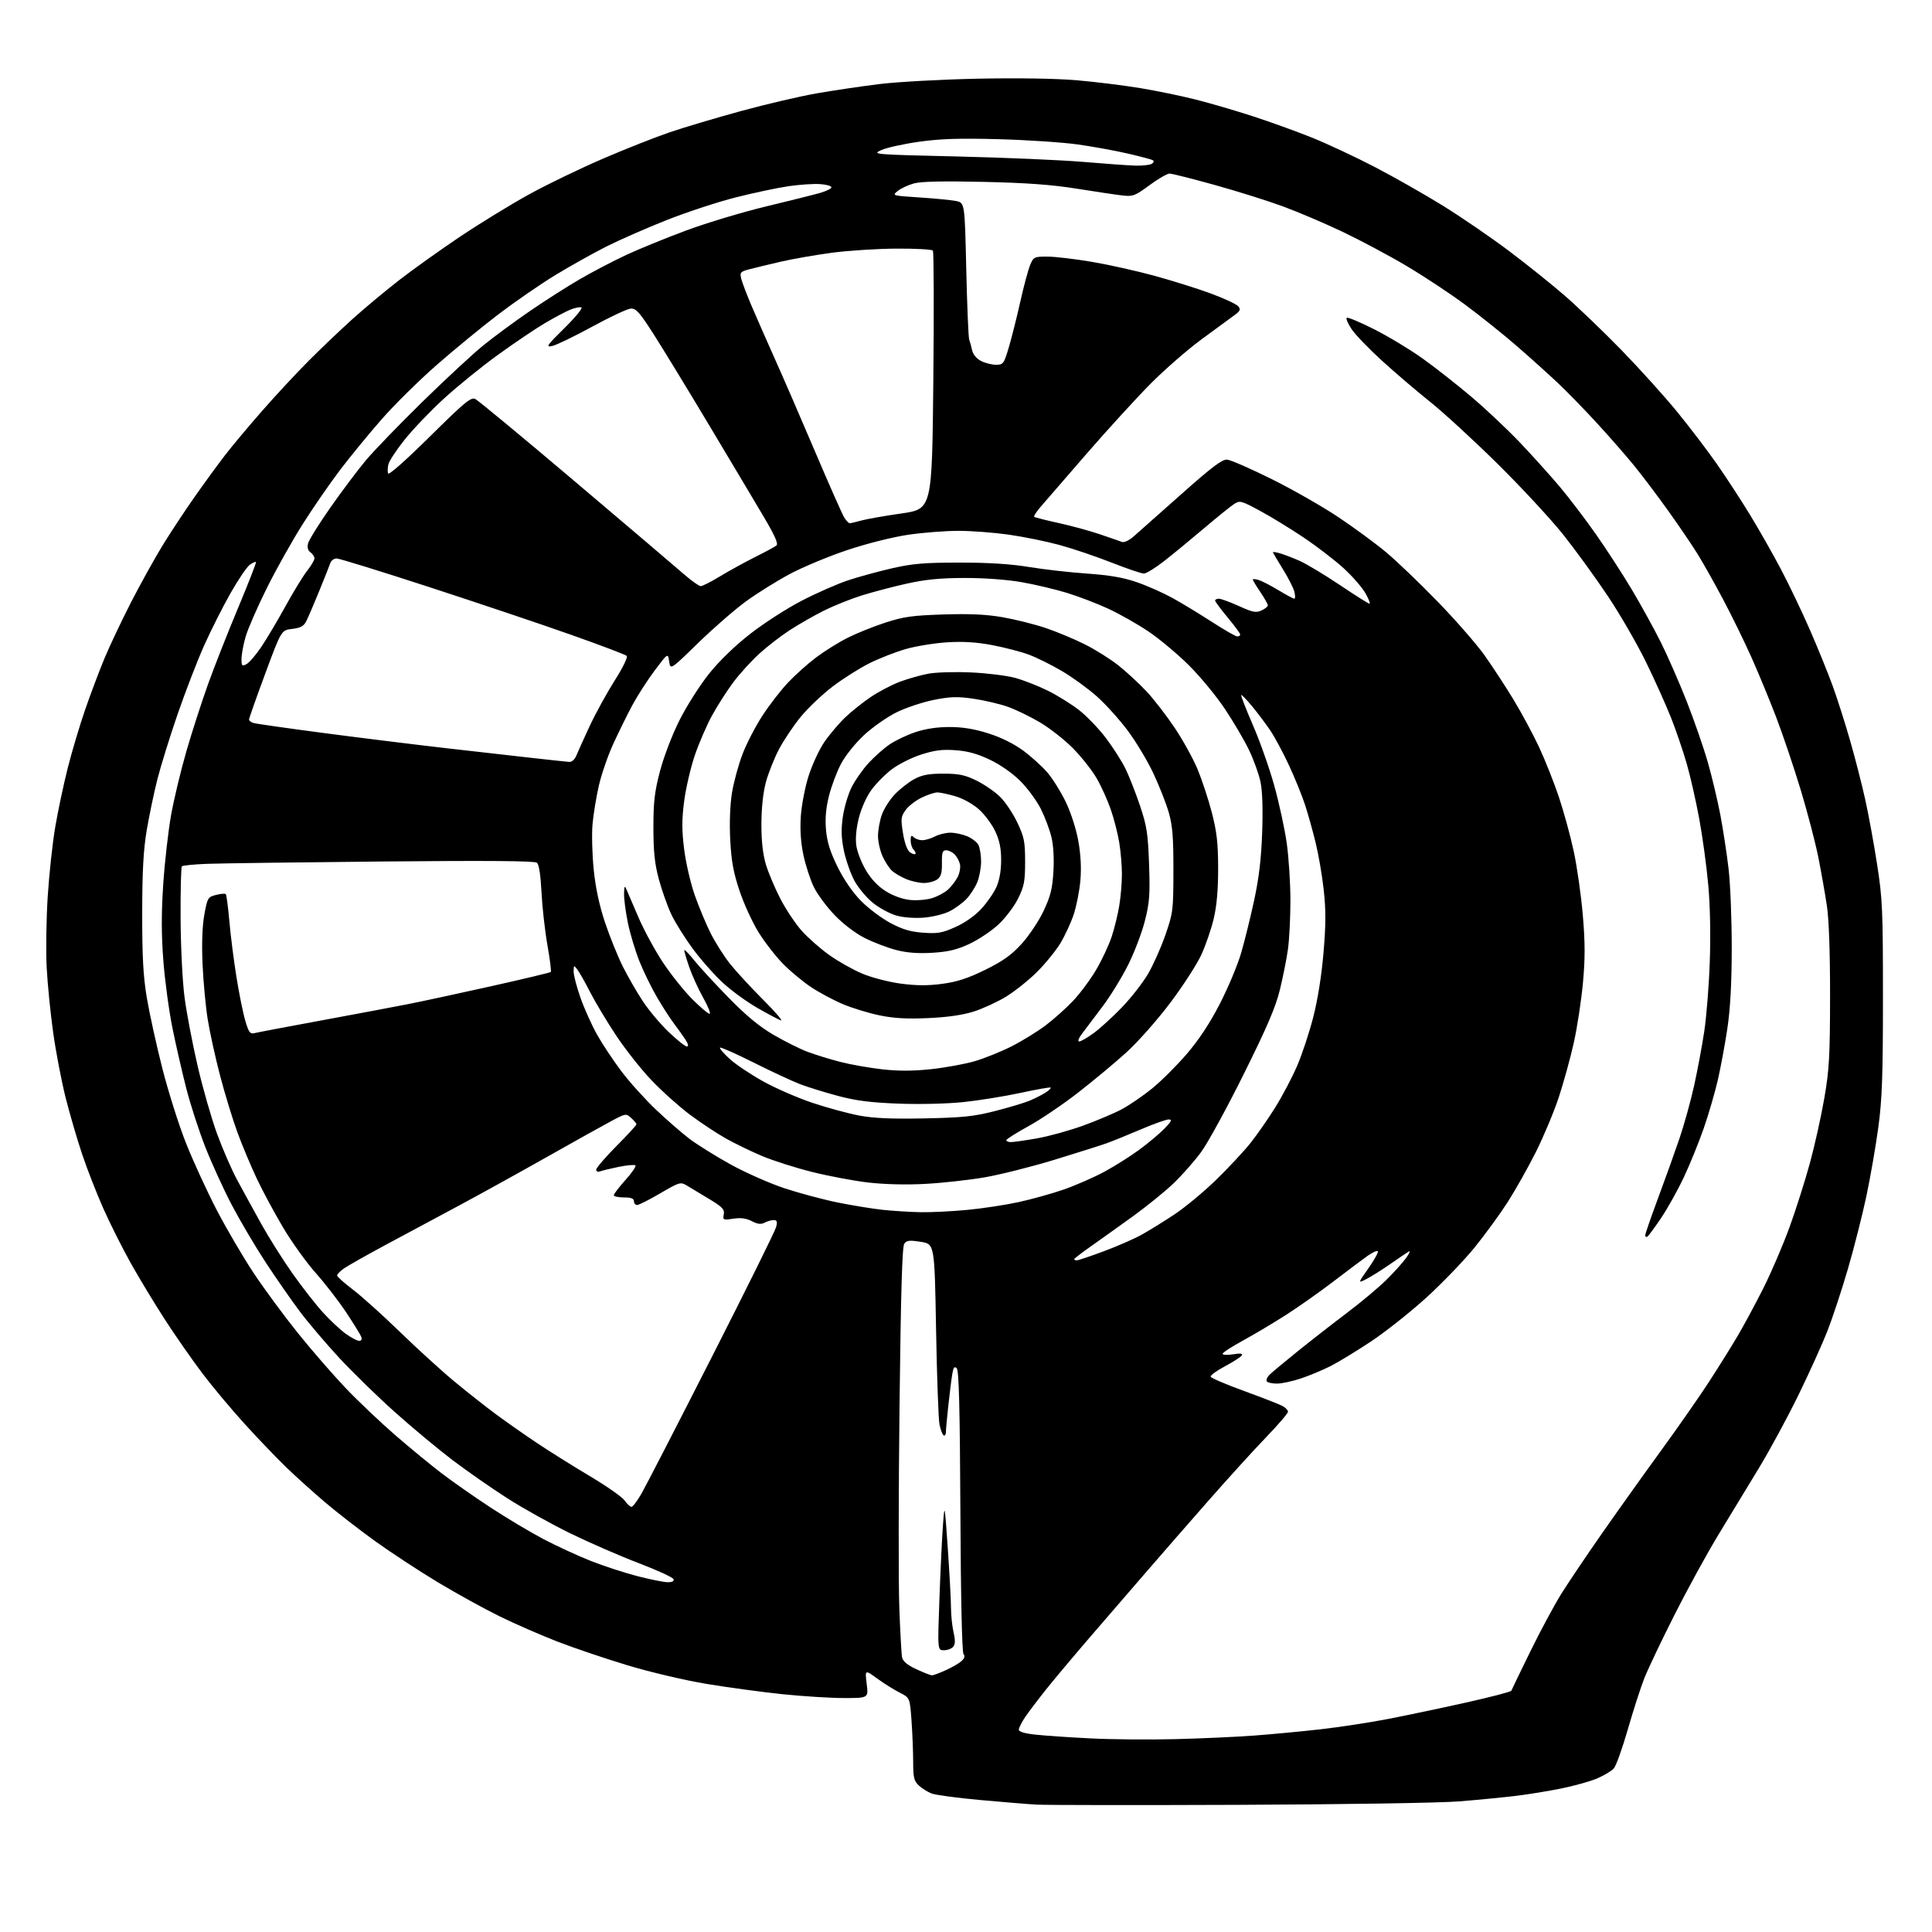 <?xml version="1.0" encoding="UTF-8" standalone="no"?>
<svg 
  version="1.1" 
  xmlns="http://www.w3.org/2000/svg" 
  xmlns:xlink="http://www.w3.org/1999/xlink" 
  xmlns:svg="http://www.w3.org/2000/svg"
  xmlns:rdf="http://www.w3.org/1999/02/22-rdf-syntax-ns#"
  xmlns:cc="http://creativecommons.org/ns#"
  xmlns:dc="http://purl.org/dc/elements/1.1/"
  viewBox="0 0 768 768"
  width="768"
  height="768"
>
<style>svg {background-color: white; }</style>"
<path stroke="none" fill="black" fill-rule="evenodd" d="M492.50,717.45C451.80,717.61 415.57,717.57 412.00,717.36C408.43,717.16 398.23,716.32 389.36,715.51C380.48,714.70 371.93,713.54 370.36,712.95C368.78,712.35 366.49,710.92 365.25,709.76C363.32,707.95 363.00,706.63 363.00,700.48C363.00,696.53 362.71,689.16 362.35,684.10C361.69,674.88 361.69,674.88 357.60,672.82C355.34,671.68 351.32,669.16 348.66,667.22C343.82,663.70 343.82,663.70 344.52,669.35C345.23,675.00 345.23,675.00 335.59,675.00C330.28,675.00 319.32,674.32 311.22,673.49C303.12,672.65 289.53,670.81 281.00,669.40C272.27,667.95 258.51,664.72 249.50,662.00C240.70,659.34 228.18,655.11 221.67,652.59C215.17,650.08 204.82,645.56 198.67,642.55C192.53,639.54 181.43,633.42 174.00,628.95C166.57,624.48 155.40,617.14 149.16,612.66C142.92,608.17 133.92,601.19 129.16,597.14C124.40,593.09 117.41,586.79 113.64,583.14C109.87,579.49 102.50,571.79 97.27,566.04C92.03,560.28 84.50,551.28 80.53,546.04C76.56,540.79 69.90,531.25 65.74,524.84C61.58,518.43 55.41,508.24 52.03,502.21C48.65,496.17 43.71,486.34 41.06,480.36C38.41,474.39 34.62,464.69 32.65,458.81C30.68,452.94 27.72,442.81 26.08,436.31C24.45,429.82 22.22,418.20 21.14,410.50C20.06,402.80 18.89,391.10 18.55,384.50C18.21,377.90 18.40,365.23 18.97,356.34C19.54,347.44 20.89,334.97 21.98,328.61C23.07,322.26 25.29,311.75 26.93,305.28C28.57,298.80 31.69,288.32 33.88,282.00C36.07,275.68 39.55,266.45 41.62,261.50C43.69,256.55 48.43,246.56 52.15,239.30C55.88,232.04 61.50,221.91 64.64,216.80C67.78,211.68 73.51,203.00 77.38,197.50C81.24,192.00 86.66,184.57 89.41,181.00C92.16,177.43 98.79,169.50 104.14,163.40C109.48,157.29 117.85,148.29 122.73,143.40C127.61,138.50 135.41,131.08 140.05,126.89C144.70,122.70 153.00,115.77 158.50,111.49C164.00,107.21 175.05,99.32 183.04,93.97C191.04,88.62 203.42,81.05 210.54,77.14C217.67,73.23 230.79,66.90 239.70,63.07C248.61,59.23 260.53,54.52 266.20,52.59C271.86,50.66 284.60,46.87 294.50,44.16C304.40,41.45 317.90,38.29 324.50,37.14C331.10,35.98 342.35,34.31 349.50,33.43C356.68,32.54 374.20,31.58 388.62,31.28C404.78,30.96 419.84,31.20 428.12,31.91C435.48,32.55 446.81,33.96 453.30,35.03C459.79,36.11 469.69,38.15 475.30,39.57C480.91,40.99 491.09,43.96 497.92,46.18C504.76,48.40 515.33,52.22 521.42,54.66C527.52,57.11 538.85,62.41 546.60,66.44C554.36,70.48 566.61,77.45 573.83,81.93C581.05,86.42 592.71,94.40 599.73,99.68C606.75,104.95 616.77,112.98 622.00,117.52C627.23,122.06 637.36,131.79 644.53,139.14C651.69,146.49 661.69,157.58 666.75,163.78C671.81,169.99 678.90,179.30 682.51,184.48C686.12,189.66 691.98,198.63 695.52,204.42C699.06,210.21 704.64,220.02 707.91,226.22C711.18,232.42 716.41,243.35 719.52,250.50C722.64,257.65 726.68,267.61 728.51,272.63C730.33,277.66 733.46,287.45 735.45,294.40C737.44,301.35 740.15,311.89 741.46,317.83C742.78,323.77 744.90,335.35 746.17,343.56C748.31,357.25 748.50,361.67 748.50,396.50C748.50,427.63 748.17,436.94 746.68,448.00C745.68,455.43 743.55,467.72 741.95,475.32C740.35,482.91 737.02,496.05 734.54,504.51C732.07,512.97 728.40,524.07 726.39,529.19C724.38,534.31 719.22,545.70 714.93,554.50C710.64,563.30 703.58,576.35 699.24,583.50C694.89,590.65 687.65,602.58 683.14,610.00C678.63,617.42 670.74,631.83 665.60,642.00C660.46,652.17 655.07,663.51 653.62,667.18C652.18,670.85 649.22,680.01 647.06,687.53C644.90,695.04 642.40,702.01 641.50,703.00C640.59,704.00 637.65,705.76 634.95,706.93C632.25,708.09 625.87,709.88 620.77,710.92C615.67,711.96 607.45,713.30 602.50,713.90C597.55,714.50 587.42,715.48 580.00,716.08C572.43,716.69 533.99,717.29 492.50,717.45zM467.00,691.34C477.18,691.09 491.35,690.45 498.50,689.92C505.65,689.38 517.58,688.26 525.00,687.41C532.42,686.57 544.35,684.75 551.50,683.37C558.65,681.99 572.60,679.06 582.50,676.85C592.40,674.65 600.62,672.51 600.78,672.09C600.93,671.67 604.34,664.62 608.36,656.42C612.38,648.21 617.94,637.88 620.71,633.46C623.49,629.03 630.60,618.46 636.53,609.96C642.45,601.46 653.03,586.62 660.03,577.00C667.03,567.38 675.73,554.90 679.37,549.28C683.02,543.66 688.07,535.56 690.61,531.28C693.14,527.00 697.82,518.32 701.00,511.99C704.18,505.66 708.87,494.71 711.42,487.67C713.97,480.63 717.61,469.16 719.51,462.18C721.41,455.21 723.97,443.65 725.20,436.50C727.16,425.20 727.45,419.91 727.48,396.00C727.49,378.48 727.03,365.42 726.21,360.00C725.50,355.32 723.99,346.77 722.86,341.00C721.72,335.23 718.56,323.11 715.83,314.07C713.10,305.04 708.69,291.99 706.05,285.07C703.40,278.16 698.97,267.43 696.20,261.24C693.43,255.05 688.39,244.73 684.98,238.31C681.58,231.88 676.96,223.67 674.71,220.06C672.47,216.45 667.24,208.78 663.11,203.00C658.97,197.22 653.04,189.35 649.92,185.50C646.81,181.65 640.13,174.00 635.09,168.50C630.05,163.00 622.90,155.66 619.21,152.18C615.52,148.70 608.23,142.14 603.00,137.60C597.77,133.05 588.59,125.70 582.59,121.25C576.59,116.79 566.02,109.80 559.09,105.70C552.17,101.59 540.73,95.49 533.68,92.14C526.63,88.78 515.96,84.24 509.98,82.04C504.00,79.84 491.79,76.00 482.84,73.52C473.90,71.03 465.83,69.00 464.90,69.00C463.98,69.00 460.40,71.08 456.95,73.61C451.15,77.89 450.35,78.19 446.09,77.69C443.57,77.40 435.43,76.19 428.00,75.00C418.17,73.42 408.11,72.68 391.00,72.30C375.05,71.94 366.17,72.13 363.34,72.90C361.06,73.52 358.15,74.87 356.87,75.90C354.57,77.77 354.60,77.78 365.53,78.49C371.56,78.88 378.07,79.52 380.00,79.90C383.50,80.59 383.50,80.59 384.10,107.04C384.44,121.59 384.96,134.18 385.27,135.00C385.58,135.82 386.10,137.73 386.43,139.23C386.79,140.88 388.19,142.57 389.96,143.48C391.58,144.32 394.26,145.00 395.92,145.00C398.78,145.00 399.05,144.65 400.97,138.25C402.08,134.54 404.14,126.37 405.54,120.11C406.94,113.85 408.72,107.21 409.49,105.36C410.84,102.13 411.11,102.00 416.32,102.00C419.31,102.00 427.26,102.94 434.00,104.08C440.73,105.22 451.93,107.72 458.87,109.62C465.82,111.52 475.87,114.67 481.21,116.63C486.55,118.59 491.49,120.89 492.20,121.74C493.29,123.05 493.04,123.62 490.56,125.40C488.95,126.55 483.11,130.84 477.57,134.93C472.03,139.02 462.99,146.89 457.48,152.43C451.98,157.97 440.50,170.52 431.98,180.32C423.47,190.12 415.19,199.68 413.58,201.57C411.97,203.45 410.86,205.19 411.10,205.44C411.35,205.68 415.63,206.77 420.61,207.86C425.59,208.95 433.00,210.96 437.08,212.34C441.16,213.72 445.18,215.11 446.00,215.43C446.86,215.76 448.84,214.83 450.64,213.25C452.36,211.74 460.86,204.20 469.53,196.50C481.85,185.55 485.83,182.55 487.81,182.71C489.21,182.83 497.13,186.29 505.42,190.40C513.72,194.51 525.67,201.33 532.00,205.56C538.33,209.80 546.88,216.07 551.00,219.52C555.12,222.96 564.35,231.80 571.50,239.16C578.65,246.53 587.04,256.14 590.15,260.53C593.26,264.91 598.40,272.77 601.58,278.00C604.76,283.23 609.34,291.73 611.76,296.90C614.18,302.07 617.74,311.04 619.68,316.83C621.62,322.62 624.28,332.34 625.59,338.43C626.90,344.52 628.52,355.91 629.19,363.75C630.13,374.76 630.14,380.91 629.24,390.75C628.59,397.76 626.96,408.45 625.61,414.50C624.26,420.55 621.59,430.25 619.68,436.06C617.77,441.87 613.66,451.70 610.55,457.91C607.43,464.12 602.38,473.09 599.33,477.85C596.28,482.61 590.36,490.72 586.19,495.88C582.01,501.03 573.40,509.99 567.05,515.77C560.70,521.55 550.77,529.42 545.00,533.25C539.23,537.08 531.98,541.49 528.90,543.05C525.82,544.60 520.55,546.81 517.18,547.94C513.82,549.07 509.50,550.00 507.59,550.00C505.68,550.00 503.86,549.59 503.55,549.08C503.24,548.57 503.71,547.43 504.61,546.53C505.50,545.64 510.57,541.41 515.87,537.14C521.17,532.87 530.00,525.99 535.50,521.84C541.00,517.69 548.01,511.82 551.07,508.80C554.14,505.78 557.71,501.81 559.02,499.97C560.33,498.14 560.74,497.04 559.95,497.53C559.15,498.02 555.80,500.29 552.50,502.58C549.20,504.87 544.98,507.52 543.12,508.46C539.74,510.18 539.74,510.18 544.03,504.08C546.38,500.72 548.04,497.71 547.71,497.38C547.38,497.05 545.63,497.82 543.81,499.10C541.99,500.37 536.00,504.86 530.50,509.07C525.00,513.29 516.38,519.38 511.33,522.62C506.29,525.85 498.53,530.48 494.08,532.90C489.64,535.32 486.00,537.68 486.00,538.16C486.00,538.63 487.87,538.72 490.15,538.36C493.09,537.89 494.10,538.02 493.62,538.81C493.24,539.42 490.23,541.36 486.93,543.12C483.64,544.87 481.08,546.74 481.26,547.27C481.43,547.79 487.41,550.35 494.54,552.94C501.67,555.54 508.51,558.20 509.75,558.87C510.99,559.53 512.00,560.57 512.00,561.19C512.00,561.80 508.05,566.40 503.23,571.40C498.40,576.41 488.17,587.66 480.48,596.42C472.79,605.18 461.77,617.80 456.00,624.48C450.23,631.16 440.09,642.90 433.48,650.56C426.88,658.23 418.91,667.72 415.78,671.65C412.64,675.58 408.94,680.48 407.54,682.54C406.14,684.59 405.00,686.86 405.00,687.56C405.00,688.40 407.31,689.09 411.75,689.56C415.46,689.96 425.25,690.63 433.50,691.04C441.75,691.46 456.82,691.59 467.00,691.34zM370.50,665.97C371.05,665.96 373.52,665.04 375.98,663.92C378.45,662.80 381.26,661.17 382.23,660.29C383.43,659.20 383.68,658.32 383.01,657.52C382.41,656.79 381.93,635.12 381.77,600.72C381.57,559.62 381.19,544.79 380.32,543.92C379.41,543.01 379.00,543.52 378.56,546.12C378.24,547.98 377.54,553.55 377.00,558.50C376.46,563.45 376.01,568.31 376.01,569.31C376.00,570.30 375.60,570.87 375.11,570.57C374.63,570.27 373.88,568.33 373.46,566.26C373.05,564.19 372.43,547.20 372.10,528.51C371.50,494.52 371.50,494.52 366.06,493.65C361.57,492.94 360.43,493.06 359.47,494.38C358.63,495.52 358.10,513.57 357.58,558.42C357.18,592.77 357.13,628.89 357.48,638.69C357.83,648.48 358.33,657.54 358.59,658.81C358.92,660.42 360.66,661.86 364.28,663.55C367.15,664.89 369.95,665.97 370.50,665.97zM375.22,656.00C372.68,656.00 372.68,656.00 373.45,635.25C373.86,623.84 374.50,610.67 374.86,606.00C375.50,597.56 375.52,597.62 376.76,615.50C377.45,625.40 378.02,635.98 378.03,639.00C378.04,642.02 378.50,646.46 379.05,648.86C379.78,652.01 379.74,653.61 378.91,654.61C378.27,655.38 376.61,656.00 375.22,656.00zM265.33,628.95C267.17,628.98 268.02,628.56 267.75,627.75C267.53,627.06 261.30,624.20 253.92,621.38C246.54,618.57 234.33,613.25 226.78,609.57C219.23,605.88 207.97,599.62 201.76,595.64C195.54,591.67 185.75,584.85 180.00,580.50C174.25,576.14 163.91,567.54 157.02,561.38C150.13,555.22 140.19,545.53 134.91,539.84C129.64,534.15 122.59,525.86 119.25,521.42C115.91,516.98 109.80,508.20 105.68,501.92C101.55,495.64 95.46,485.32 92.14,479.00C88.83,472.68 84.07,462.25 81.56,455.84C79.06,449.43 75.70,439.08 74.10,432.84C72.49,426.60 70.03,415.88 68.62,409.00C67.21,402.12 65.55,389.98 64.94,382.00C64.13,371.55 64.12,363.03 64.89,351.50C65.47,342.70 66.88,330.32 68.01,324.00C69.14,317.68 71.89,306.20 74.13,298.50C76.36,290.80 80.22,278.88 82.69,272.00C85.16,265.12 90.54,251.46 94.65,241.64C98.76,231.82 101.95,223.62 101.75,223.41C101.54,223.21 100.45,223.70 99.31,224.49C98.18,225.29 94.74,230.34 91.68,235.72C88.62,241.10 83.90,250.45 81.19,256.50C78.48,262.55 73.73,274.84 70.63,283.82C67.53,292.80 63.90,304.50 62.55,309.82C61.21,315.14 59.31,324.23 58.33,330.00C57.01,337.85 56.55,346.18 56.53,363.00C56.51,380.25 56.93,388.07 58.34,396.50C59.35,402.55 62.11,415.15 64.48,424.50C66.86,433.85 71.12,447.35 73.97,454.50C76.81,461.65 82.30,473.57 86.15,481.00C90.01,488.43 96.59,499.66 100.78,505.97C104.96,512.28 112.89,523.04 118.39,529.88C123.89,536.73 132.46,546.60 137.44,551.82C142.42,557.04 151.31,565.48 157.20,570.57C163.08,575.66 171.42,582.52 175.73,585.79C180.03,589.07 188.72,595.14 195.03,599.28C201.34,603.41 210.78,609.05 216.00,611.80C221.22,614.55 229.69,618.45 234.82,620.48C239.94,622.50 248.27,625.22 253.32,626.53C258.37,627.83 263.77,628.92 265.33,628.95zM251.03,599.00C251.54,599.00 253.32,596.64 254.99,593.75C256.65,590.86 269.23,566.45 282.93,539.50C296.64,512.55 308.16,489.26 308.53,487.75C309.07,485.57 308.87,485.00 307.54,485.00C306.62,485.00 305.00,485.46 303.94,486.03C302.52,486.79 301.20,486.64 298.88,485.44C296.66,484.29 294.49,484.00 291.50,484.45C287.46,485.05 287.28,484.97 287.71,482.74C288.09,480.75 287.20,479.81 281.83,476.57C278.35,474.47 274.36,472.06 272.96,471.23C270.54,469.78 270.05,469.92 262.48,474.35C258.11,476.91 253.97,479.00 253.27,479.00C252.57,479.00 252.00,478.32 252.00,477.50C252.00,476.42 250.89,476.00 248.00,476.00C245.80,476.00 244.00,475.60 244.00,475.11C244.00,474.62 246.08,471.90 248.63,469.07C251.17,466.24 252.96,463.63 252.60,463.27C252.24,462.91 249.24,463.17 245.93,463.85C242.62,464.54 239.26,465.35 238.46,465.66C237.66,465.96 237.00,465.65 237.00,464.96C237.00,464.27 240.60,460.07 245.00,455.63C249.40,451.20 253.00,447.29 253.00,446.94C253.00,446.59 252.06,445.46 250.92,444.42C248.87,442.57 248.75,442.59 243.17,445.55C240.05,447.21 228.28,453.77 217.00,460.14C205.72,466.51 189.75,475.33 181.50,479.74C173.25,484.15 160.43,491.03 153.00,495.02C145.57,499.02 138.26,503.15 136.75,504.21C135.24,505.27 134.00,506.53 134.00,507.01C134.00,507.49 136.81,510.01 140.25,512.61C143.69,515.22 152.12,522.80 159.00,529.48C165.88,536.15 175.62,545.03 180.67,549.20C185.71,553.38 193.13,559.23 197.17,562.21C201.20,565.19 208.55,570.34 213.50,573.65C218.45,576.96 227.90,582.88 234.50,586.80C241.10,590.72 247.31,595.07 248.30,596.47C249.28,597.86 250.51,599.00 251.03,599.00zM142.76,533.00C143.69,533.00 143.99,532.42 143.59,531.38C143.25,530.50 140.54,526.11 137.57,521.63C134.59,517.16 129.15,510.12 125.48,506.00C121.81,501.88 115.99,493.77 112.56,488.00C109.13,482.23 104.41,473.45 102.07,468.50C99.73,463.55 96.25,455.25 94.35,450.06C92.45,444.86 89.36,434.74 87.48,427.56C85.60,420.37 83.38,410.29 82.56,405.14C81.74,399.99 80.81,390.09 80.51,383.14C80.16,374.91 80.41,368.08 81.23,363.56C82.45,356.89 82.63,356.58 85.86,355.75C87.71,355.28 89.46,355.12 89.75,355.42C90.04,355.71 90.68,360.57 91.18,366.22C91.67,371.88 92.94,381.90 94.01,388.50C95.07,395.10 96.65,402.90 97.53,405.84C98.93,410.52 99.40,411.12 101.32,410.65C102.52,410.35 114.53,408.08 128.00,405.59C141.47,403.11 157.00,400.18 162.50,399.10C168.00,398.01 182.85,394.81 195.50,391.98C208.15,389.15 218.70,386.63 218.95,386.38C219.20,386.13 218.60,381.33 217.61,375.71C216.62,370.10 215.56,360.66 215.26,354.76C214.91,347.84 214.26,343.63 213.44,342.95C212.55,342.21 193.75,342.06 151.83,342.46C118.65,342.77 87.32,343.19 82.21,343.39C77.10,343.59 72.64,344.03 72.30,344.37C71.96,344.71 71.73,354.10 71.79,365.24C71.86,376.82 72.54,390.29 73.39,396.68C74.21,402.83 76.53,414.98 78.55,423.68C80.56,432.38 84.01,444.45 86.21,450.50C88.41,456.55 92.03,464.88 94.25,469.00C96.48,473.12 100.79,481.00 103.84,486.50C106.89,492.00 112.53,500.93 116.36,506.35C120.20,511.77 125.62,518.71 128.42,521.77C131.21,524.84 135.26,528.61 137.40,530.17C139.55,531.73 141.96,533.00 142.76,533.00zM428.04,501.00C428.62,501.00 433.46,499.38 438.79,497.39C444.13,495.41 450.98,492.41 454.00,490.72C457.02,489.03 462.88,485.40 467.00,482.66C471.12,479.91 478.48,473.81 483.34,469.09C488.21,464.36 494.36,457.78 497.01,454.46C499.67,451.14 504.17,444.66 507.02,440.07C509.87,435.48 513.76,428.07 515.67,423.61C517.59,419.15 520.44,410.52 522.01,404.43C523.80,397.51 525.34,387.89 526.11,378.77C527.06,367.60 527.09,361.77 526.21,353.84C525.59,348.15 524.14,339.68 522.99,335.00C521.85,330.32 519.96,323.57 518.80,320.00C517.64,316.43 514.77,309.36 512.42,304.29C510.08,299.23 506.69,292.93 504.91,290.29C503.12,287.66 499.88,283.34 497.70,280.71C495.53,278.08 493.58,276.08 493.39,276.28C493.19,276.48 495.27,281.83 498.02,288.17C500.77,294.50 504.60,305.33 506.52,312.22C508.44,319.11 510.68,329.41 511.49,335.12C512.30,340.83 512.96,351.12 512.96,358.00C512.96,364.88 512.51,373.65 511.96,377.50C511.41,381.35 509.97,388.55 508.76,393.50C507.09,400.36 503.67,408.34 494.39,427.00C487.70,440.48 480.07,454.43 477.44,458.00C474.81,461.57 469.92,467.12 466.58,470.33C463.23,473.54 456.00,479.41 450.50,483.39C445.00,487.36 437.46,492.75 433.75,495.36C430.04,497.97 427.00,500.30 427.00,500.55C427.00,500.80 427.47,501.00 428.04,501.00zM654.84,491.60C654.38,491.88 654.00,491.64 654.00,491.06C654.00,490.48 656.30,483.82 659.12,476.25C661.94,468.69 665.75,458.05 667.60,452.61C669.45,447.17 672.07,437.72 673.43,431.61C674.78,425.50 676.60,415.77 677.47,410.00C678.34,404.23 679.33,391.85 679.66,382.50C680.04,372.10 679.82,360.26 679.08,352.00C678.42,344.57 676.80,332.65 675.48,325.50C674.16,318.35 671.91,308.45 670.48,303.50C669.05,298.55 666.29,290.45 664.34,285.50C662.39,280.55 657.92,270.59 654.40,263.37C650.89,256.15 644.00,244.22 639.08,236.87C634.17,229.52 626.20,218.55 621.38,212.50C616.56,206.45 604.94,193.90 595.56,184.62C586.18,175.34 574.00,164.14 568.50,159.74C563.00,155.35 554.29,147.90 549.15,143.20C544.01,138.50 538.66,132.93 537.26,130.81C535.85,128.69 534.99,126.68 535.34,126.33C535.68,125.98 540.59,128.03 546.23,130.88C551.88,133.73 560.55,138.96 565.50,142.50C570.45,146.04 579.17,152.88 584.88,157.72C590.60,162.55 599.32,170.78 604.28,176.00C609.24,181.22 616.33,189.10 620.04,193.50C623.75,197.90 630.25,206.45 634.49,212.50C638.73,218.55 645.15,228.45 648.75,234.50C652.35,240.55 657.50,249.91 660.20,255.30C662.89,260.69 667.52,271.27 670.49,278.80C673.45,286.34 677.23,297.23 678.88,303.00C680.53,308.77 682.78,318.23 683.88,324.00C684.97,329.77 686.45,339.45 687.15,345.50C687.85,351.55 688.41,365.73 688.39,377.00C688.37,391.17 687.82,401.05 686.63,409.00C685.68,415.32 683.96,424.55 682.82,429.50C681.67,434.45 679.19,442.97 677.29,448.44C675.39,453.90 671.89,462.55 669.50,467.66C667.11,472.77 663.03,480.13 660.42,484.02C657.81,487.90 655.30,491.31 654.84,491.60zM366.00,481.87C370.12,481.94 378.43,481.53 384.45,480.96C390.47,480.39 399.67,479.00 404.89,477.86C410.11,476.73 418.24,474.46 422.94,472.82C427.65,471.18 434.88,468.01 439.00,465.79C443.12,463.56 449.43,459.58 453.00,456.95C456.57,454.31 461.05,450.54 462.95,448.58C465.71,445.71 466.03,445.00 464.57,445.00C463.56,445.00 458.52,446.80 453.36,449.01C448.20,451.21 442.07,453.70 439.74,454.52C437.41,455.35 428.08,458.30 419.02,461.07C409.95,463.84 397.46,466.98 391.26,468.04C385.05,469.10 374.47,470.26 367.74,470.62C360.16,471.03 351.52,470.81 345.05,470.06C339.31,469.39 329.25,467.49 322.70,465.84C316.16,464.20 307.27,461.36 302.95,459.54C298.63,457.72 292.19,454.60 288.63,452.61C285.08,450.62 278.64,446.37 274.33,443.16C270.03,439.95 263.10,433.75 258.95,429.38C254.80,425.02 248.44,416.96 244.82,411.47C241.19,405.99 236.60,398.33 234.62,394.46C232.64,390.58 230.36,386.53 229.54,385.46C228.12,383.57 228.06,383.60 228.03,386.18C228.01,387.65 229.25,392.38 230.77,396.68C232.29,400.98 235.25,407.54 237.33,411.26C239.41,414.98 243.75,421.52 246.97,425.79C250.18,430.07 256.36,436.92 260.68,441.03C265.01,445.14 271.01,450.37 274.02,452.66C277.04,454.95 284.35,459.51 290.27,462.80C296.20,466.08 305.87,470.37 311.77,472.33C317.67,474.28 327.22,476.84 333.00,478.01C338.77,479.18 346.87,480.50 351.00,480.94C355.12,481.37 361.88,481.79 366.00,481.87zM401.87,454.00C402.90,454.00 407.53,453.34 412.17,452.53C416.80,451.72 425.07,449.44 430.54,447.46C436.00,445.48 442.96,442.53 445.99,440.91C449.02,439.28 454.42,435.58 457.98,432.69C461.55,429.80 467.70,423.68 471.66,419.08C476.49,413.48 480.82,406.93 484.86,399.12C488.16,392.72 492.00,383.58 493.38,378.80C494.77,374.03 497.10,364.58 498.56,357.81C500.45,349.05 501.36,341.32 501.73,331.00C502.06,321.77 501.83,314.46 501.08,310.88C500.44,307.79 498.39,302.08 496.53,298.20C494.67,294.32 490.34,286.94 486.92,281.82C483.50,276.69 477.04,268.87 472.58,264.44C468.12,260.00 460.91,253.98 456.57,251.05C452.23,248.12 444.99,244.02 440.49,241.94C435.99,239.86 428.52,237.01 423.90,235.61C419.28,234.21 411.23,232.31 406.00,231.40C400.35,230.41 391.23,229.74 383.50,229.75C373.81,229.77 367.96,230.34 360.50,231.99C355.00,233.21 346.90,235.34 342.50,236.72C338.10,238.10 331.35,240.82 327.50,242.74C323.65,244.67 317.57,248.14 314.00,250.46C310.43,252.77 304.93,257.02 301.78,259.90C298.63,262.79 294.05,267.82 291.59,271.10C289.13,274.37 285.32,280.30 283.12,284.29C280.92,288.27 277.77,295.57 276.11,300.52C274.46,305.46 272.57,313.65 271.93,318.72C271.01,325.89 271.02,330.11 271.97,337.67C272.64,343.01 274.55,351.24 276.21,355.94C277.87,360.65 280.71,367.45 282.53,371.05C284.34,374.65 287.76,380.04 290.12,383.04C292.49,386.03 298.44,392.49 303.34,397.40C308.25,402.30 311.41,406.00 310.38,405.61C309.35,405.22 305.20,403.03 301.18,400.73C297.15,398.44 291.10,394.07 287.74,391.03C284.38,387.99 278.94,381.90 275.66,377.50C272.39,373.10 268.43,366.80 266.87,363.50C265.32,360.20 263.08,353.90 261.90,349.50C260.24,343.33 259.75,338.63 259.74,329.00C259.74,318.70 260.20,314.74 262.37,306.50C263.87,300.79 267.19,292.11 270.13,286.27C272.95,280.65 278.24,272.33 281.88,267.79C286.03,262.62 292.18,256.67 298.35,251.87C303.77,247.65 312.99,241.73 318.85,238.71C324.71,235.69 332.93,232.08 337.11,230.69C341.30,229.30 349.18,227.15 354.61,225.90C362.80,224.03 367.42,223.64 381.50,223.64C393.02,223.63 401.89,224.20 409.00,225.38C414.77,226.34 425.12,227.52 432.00,228.00C441.06,228.63 446.54,229.57 451.90,231.43C455.98,232.83 462.28,235.62 465.90,237.61C469.53,239.60 476.59,243.88 481.59,247.11C486.59,250.35 491.20,253.00 491.84,253.00C492.48,253.00 493.00,252.65 493.00,252.23C493.00,251.81 490.76,248.77 488.03,245.48C485.29,242.19 483.04,239.16 483.03,238.75C483.01,238.34 483.68,238.00 484.52,238.00C485.36,238.00 488.94,239.31 492.49,240.92C498.00,243.42 499.30,243.67 501.46,242.67C502.85,242.03 503.99,241.12 503.99,240.65C504.00,240.17 502.65,237.79 501.00,235.34C499.35,232.90 498.00,230.67 498.00,230.38C498.00,230.10 499.01,230.16 500.25,230.52C501.49,230.88 505.04,232.71 508.15,234.59C511.26,236.46 514.12,238.00 514.51,238.00C514.90,238.00 514.91,236.76 514.54,235.25C514.17,233.74 512.10,229.66 509.93,226.19C507.77,222.72 506.00,219.72 506.00,219.51C506.00,219.31 507.28,219.51 508.85,219.96C510.42,220.41 513.91,221.75 516.60,222.94C519.30,224.13 526.49,228.45 532.60,232.55C538.70,236.65 544.02,240.00 544.41,240.00C544.81,240.00 544.09,238.14 542.81,235.87C541.54,233.59 537.65,229.12 534.16,225.92C530.67,222.72 523.47,217.19 518.16,213.63C512.85,210.07 505.00,205.27 500.73,202.98C493.28,198.98 492.85,198.87 490.51,200.40C489.16,201.29 483.95,205.49 478.92,209.75C473.90,214.01 466.80,219.86 463.14,222.74C459.49,225.63 455.70,227.99 454.72,227.99C453.73,228.00 447.88,226.01 441.72,223.58C435.55,221.15 426.22,218.01 420.99,216.59C415.77,215.18 406.77,213.35 400.99,212.53C395.22,211.71 386.28,211.03 381.13,211.02C375.97,211.01 366.97,211.70 361.13,212.56C354.97,213.46 344.82,216.00 337.00,218.60C329.58,221.07 319.23,225.37 314.00,228.16C308.78,230.95 300.90,235.86 296.50,239.08C292.10,242.29 283.55,249.73 277.50,255.62C266.50,266.33 266.50,266.33 266.00,262.93C265.50,259.53 265.50,259.53 260.26,266.52C257.37,270.36 253.33,276.65 251.27,280.50C249.22,284.35 245.82,291.24 243.73,295.82C241.64,300.40 239.08,307.82 238.05,312.32C237.02,316.82 235.89,323.70 235.54,327.62C235.19,331.53 235.40,339.63 236.00,345.62C236.74,352.93 238.22,359.83 240.49,366.66C242.36,372.25 245.54,380.12 247.56,384.16C249.58,388.20 253.17,394.44 255.55,398.03C257.92,401.63 262.56,407.14 265.86,410.28C269.15,413.43 272.39,416.00 273.04,416.00C273.82,416.00 273.62,415.05 272.46,413.25C271.49,411.74 269.48,408.93 268.00,407.00C266.52,405.07 263.47,400.35 261.21,396.50C258.95,392.65 255.77,386.12 254.13,382.00C252.50,377.88 250.45,371.03 249.58,366.79C248.71,362.55 248.03,357.38 248.07,355.29C248.12,352.25 248.31,351.90 249.00,353.50C249.48,354.60 251.65,359.66 253.83,364.74C256.02,369.82 260.41,377.90 263.59,382.68C266.77,387.46 271.99,393.99 275.19,397.19C278.39,400.39 281.47,403.00 282.05,403.00C282.63,403.00 281.50,400.14 279.55,396.65C277.59,393.16 275.10,387.69 274.00,384.49C272.90,381.30 272.00,378.27 272.00,377.75C272.00,377.24 273.74,379.00 275.88,381.66C278.01,384.32 284.20,391.04 289.63,396.60C296.60,403.73 301.85,408.07 307.50,411.37C311.90,413.93 317.98,416.97 321.00,418.11C324.02,419.25 329.88,421.05 334.00,422.12C338.12,423.18 345.65,424.51 350.73,425.08C357.24,425.80 362.98,425.78 370.23,425.00C375.88,424.39 383.65,422.96 387.50,421.83C391.35,420.70 397.88,418.07 402.00,416.00C406.12,413.92 412.21,410.19 415.53,407.70C418.84,405.21 423.82,400.77 426.59,397.83C429.36,394.90 433.48,389.35 435.74,385.50C438.01,381.65 440.77,375.77 441.88,372.43C442.99,369.10 444.37,363.47 444.94,359.93C445.52,356.40 445.98,350.80 445.98,347.50C445.98,344.20 445.51,338.57 444.93,335.00C444.36,331.43 442.82,325.42 441.51,321.67C440.21,317.91 437.65,312.28 435.82,309.17C433.99,306.06 429.80,300.78 426.50,297.43C423.20,294.09 417.31,289.47 413.41,287.16C409.51,284.85 403.71,282.04 400.52,280.92C397.33,279.80 391.24,278.38 386.99,277.76C380.62,276.83 377.86,276.91 371.26,278.21C366.86,279.08 360.19,281.30 356.43,283.14C352.68,284.99 346.84,289.07 343.46,292.22C339.94,295.50 336.01,300.41 334.27,303.72C332.60,306.90 330.45,312.65 329.50,316.50C328.29,321.39 327.95,325.46 328.36,330.00C328.79,334.75 330.03,338.68 332.96,344.63C335.47,349.70 338.96,354.77 342.27,358.13C345.18,361.08 350.43,365.03 353.94,366.90C358.78,369.47 361.94,370.41 367.01,370.77C372.78,371.18 374.55,370.87 379.85,368.49C383.57,366.82 387.60,363.98 390.07,361.30C392.32,358.87 395.01,354.99 396.05,352.69C397.29,349.96 397.96,346.23 397.97,342.00C397.98,337.27 397.35,334.14 395.65,330.50C394.36,327.75 391.47,323.84 389.22,321.81C386.82,319.65 382.94,317.47 379.88,316.56C377.00,315.70 373.74,315.00 372.63,315.00C371.53,315.00 368.69,315.94 366.32,317.09C363.95,318.23 361.10,320.46 359.98,322.03C358.14,324.61 358.04,325.51 358.95,331.20C359.57,335.03 360.63,337.99 361.66,338.74C362.59,339.42 363.58,339.75 363.86,339.47C364.14,339.19 363.83,338.43 363.18,337.78C362.53,337.13 362.00,335.47 362.00,334.10C362.00,332.16 362.27,331.87 363.20,332.80C363.86,333.46 365.38,334.00 366.59,334.00C367.79,334.00 370.06,333.33 371.64,332.51C373.21,331.68 375.98,331.01 377.78,331.01C379.59,331.00 382.59,331.64 384.45,332.42C386.31,333.19 388.33,334.74 388.92,335.85C389.51,336.96 390.00,339.94 390.00,342.47C390.00,345.00 389.30,348.74 388.45,350.78C387.59,352.83 385.68,355.78 384.20,357.34C382.71,358.90 379.71,361.10 377.53,362.22C375.35,363.35 370.74,364.49 367.30,364.77C363.62,365.06 359.13,364.74 356.40,363.97C353.85,363.26 349.68,361.03 347.13,359.01C344.59,356.99 341.24,353.03 339.70,350.20C338.17,347.37 336.27,342.01 335.49,338.29C334.42,333.18 334.31,329.85 335.04,324.72C335.57,320.99 337.16,315.65 338.56,312.87C339.97,310.09 343.00,305.79 345.29,303.30C347.58,300.82 351.30,297.51 353.56,295.96C355.82,294.41 360.43,292.20 363.80,291.07C367.83,289.71 372.50,289.00 377.42,289.00C382.63,289.00 387.31,289.76 392.86,291.52C397.89,293.11 402.98,295.62 406.70,298.35C409.93,300.73 414.27,304.66 416.36,307.09C418.44,309.52 421.73,314.78 423.66,318.79C425.70,323.02 427.79,329.52 428.65,334.29C429.62,339.71 429.90,345.05 429.47,350.00C429.11,354.12 427.92,360.20 426.82,363.50C425.72,366.80 423.32,371.98 421.49,375.00C419.66,378.02 415.43,383.20 412.09,386.50C408.75,389.80 403.22,394.19 399.81,396.26C396.39,398.33 390.65,400.97 387.05,402.11C382.70,403.49 376.63,404.37 368.96,404.71C360.51,405.09 355.33,404.80 349.63,403.62C345.35,402.74 338.81,400.74 335.10,399.18C331.39,397.62 325.71,394.58 322.46,392.43C319.22,390.28 314.19,386.11 311.29,383.16C308.39,380.21 304.01,374.58 301.57,370.65C299.12,366.72 295.71,359.28 293.98,354.13C291.55,346.85 290.72,342.32 290.28,333.93C289.93,327.27 290.19,320.12 290.95,315.31C291.64,311.01 293.53,304.03 295.16,299.79C296.78,295.55 300.37,288.63 303.12,284.42C305.87,280.20 310.45,274.29 313.29,271.29C316.13,268.29 321.16,263.79 324.47,261.30C327.79,258.81 333.42,255.30 337.00,253.51C340.57,251.71 347.32,249.00 352.00,247.48C359.20,245.15 362.72,244.65 375.00,244.26C385.50,243.92 391.99,244.22 398.52,245.35C403.47,246.21 411.12,248.12 415.52,249.59C419.91,251.06 426.96,253.99 431.18,256.11C435.41,258.22 441.49,262.04 444.68,264.59C447.88,267.14 452.88,271.76 455.78,274.86C458.68,277.96 463.72,284.48 466.97,289.34C470.23,294.21 474.31,301.60 476.05,305.77C477.78,309.94 480.33,317.66 481.70,322.93C483.69,330.60 484.20,334.99 484.23,345.00C484.25,353.47 483.70,359.92 482.52,365.00C481.56,369.12 479.33,375.65 477.56,379.50C475.79,383.35 470.21,391.99 465.15,398.70C460.05,405.47 452.29,414.23 447.73,418.37C443.20,422.48 434.55,429.68 428.50,434.38C422.45,439.08 413.57,445.08 408.77,447.71C403.97,450.34 400.04,452.84 400.02,453.25C400.01,453.66 400.84,454.00 401.87,454.00zM367.50,444.58C382.70,444.27 387.06,443.82 395.50,441.67C401.00,440.27 407.26,438.39 409.40,437.49C411.55,436.58 414.38,435.14 415.68,434.29C416.99,433.43 417.88,432.55 417.67,432.33C417.45,432.11 412.09,433.05 405.76,434.42C399.44,435.79 389.20,437.44 383.01,438.09C376.47,438.77 365.65,439.03 357.13,438.71C345.96,438.28 340.25,437.55 333.00,435.61C327.77,434.21 321.02,432.12 318.00,430.96C314.98,429.80 306.70,425.95 299.61,422.40C292.53,418.85 286.50,416.17 286.22,416.45C285.94,416.73 287.66,418.75 290.05,420.93C292.44,423.12 298.47,427.15 303.45,429.91C308.43,432.66 317.25,436.49 323.05,438.43C328.86,440.37 337.19,442.62 341.55,443.45C347.33,444.53 354.42,444.84 367.50,444.58zM429.00,414.00C429.68,414.00 432.32,412.47 434.87,410.59C437.41,408.72 442.46,404.11 446.07,400.34C449.69,396.58 454.34,390.60 456.41,387.05C458.48,383.50 461.58,376.53 463.30,371.55C466.31,362.85 466.43,361.85 466.45,346.00C466.47,332.80 466.10,328.20 464.61,323.00C463.58,319.43 460.84,312.45 458.52,307.50C456.21,302.55 451.62,294.90 448.34,290.50C445.06,286.09 439.52,279.95 436.04,276.85C432.55,273.74 426.28,269.19 422.10,266.73C417.92,264.27 411.96,261.32 408.85,260.18C405.74,259.04 399.21,257.35 394.35,256.43C388.12,255.26 382.83,254.93 376.50,255.33C371.55,255.64 364.21,256.83 360.18,257.97C356.15,259.11 349.63,261.66 345.68,263.62C341.73,265.59 335.16,269.74 331.07,272.84C326.99,275.95 321.28,281.35 318.38,284.86C315.49,288.37 311.56,294.23 309.64,297.87C307.73,301.52 305.39,307.43 304.43,311.00C303.35,315.07 302.69,321.24 302.67,327.50C302.65,334.20 303.23,339.48 304.41,343.50C305.39,346.80 308.00,353.00 310.22,357.29C312.44,361.57 316.29,367.33 318.76,370.08C321.24,372.83 326.14,377.14 329.66,379.65C333.18,382.17 339.09,385.49 342.78,387.04C346.53,388.62 353.30,390.37 358.10,391.01C364.34,391.83 368.87,391.86 374.60,391.08C380.52,390.28 384.79,388.89 391.64,385.52C398.63,382.08 402.02,379.67 406.05,375.26C408.95,372.09 412.88,366.24 414.77,362.25C417.57,356.36 418.32,353.43 418.74,346.64C419.06,341.50 418.77,336.19 417.99,332.89C417.30,329.92 415.39,324.84 413.77,321.59C412.14,318.34 408.48,313.35 405.63,310.50C402.51,307.38 397.68,304.00 393.52,302.01C388.53,299.63 384.70,298.57 379.82,298.22C374.59,297.84 371.49,298.24 366.20,299.94C362.43,301.15 357.16,303.79 354.49,305.82C351.82,307.84 348.13,311.59 346.30,314.14C344.37,316.82 342.30,321.52 341.36,325.31C340.33,329.51 339.99,333.43 340.42,336.29C340.78,338.73 342.53,343.13 344.29,346.08C346.40,349.60 349.13,352.43 352.26,354.36C355.17,356.16 358.89,357.48 361.89,357.76C364.57,358.02 368.51,357.67 370.63,356.99C372.76,356.31 375.56,354.80 376.85,353.63C378.13,352.46 379.86,350.21 380.68,348.64C381.49,347.07 381.90,344.74 381.58,343.46C381.26,342.18 380.29,340.43 379.43,339.57C378.56,338.71 377.07,338.00 376.11,338.00C374.66,338.00 374.37,338.88 374.43,343.08C374.48,347.01 374.06,348.48 372.56,349.58C371.49,350.36 369.11,351.00 367.28,351.00C365.44,351.00 362.28,350.31 360.25,349.46C358.23,348.62 355.71,347.15 354.65,346.21C353.59,345.27 351.89,342.70 350.88,340.50C349.87,338.30 349.03,334.64 349.02,332.38C349.01,330.11 349.69,326.28 350.54,323.88C351.39,321.47 353.75,317.77 355.79,315.67C357.83,313.56 361.30,310.86 363.50,309.68C366.58,308.03 369.22,307.54 375.03,307.54C381.19,307.55 383.58,308.05 388.12,310.27C391.18,311.77 395.39,314.65 397.48,316.68C399.57,318.71 402.67,323.32 404.38,326.93C407.14,332.76 407.49,334.51 407.50,342.50C407.50,350.31 407.13,352.24 404.74,357.12C403.22,360.22 399.72,364.86 396.96,367.44C394.20,370.02 389.02,373.50 385.43,375.18C380.41,377.53 377.04,378.34 370.71,378.74C364.98,379.09 360.62,378.77 356.28,377.65C352.85,376.77 347.23,374.63 343.78,372.89C340.04,371.00 335.22,367.34 331.80,363.79C328.65,360.52 324.93,355.51 323.53,352.65C322.13,349.79 320.27,344.09 319.39,339.98C318.32,334.93 317.98,329.90 318.34,324.50C318.63,320.10 320.01,312.90 321.41,308.50C322.81,304.10 325.59,298.08 327.58,295.13C329.58,292.18 333.30,287.76 335.86,285.30C338.41,282.85 343.09,279.11 346.26,276.99C349.43,274.87 354.61,272.17 357.76,270.99C360.92,269.81 365.98,268.38 369.00,267.81C372.02,267.24 379.68,267.01 386.00,267.30C392.32,267.59 400.20,268.56 403.50,269.46C406.80,270.36 412.65,272.64 416.50,274.54C420.35,276.44 426.01,279.97 429.08,282.38C432.15,284.79 436.96,289.83 439.76,293.58C442.57,297.32 446.02,302.74 447.42,305.62C448.83,308.49 451.40,315.04 453.13,320.17C455.89,328.36 456.33,331.22 456.77,343.52C457.19,355.60 456.97,358.70 455.12,366.02C453.94,370.68 450.96,378.55 448.48,383.50C446.01,388.45 441.45,395.88 438.35,400.00C435.25,404.12 431.60,408.96 430.24,410.75C428.78,412.66 428.27,414.00 429.00,414.00zM226.27,302.87C227.34,302.95 228.48,301.91 229.15,300.25C229.76,298.74 232.17,293.42 234.50,288.42C236.84,283.43 241.28,275.36 244.37,270.48C247.63,265.35 249.63,261.23 249.12,260.72C248.64,260.24 238.62,256.44 226.87,252.29C215.12,248.13 189.80,239.62 170.61,233.37C151.42,227.12 134.87,222.00 133.83,222.00C132.79,222.00 131.67,222.79 131.34,223.75C131.01,224.71 129.00,229.78 126.87,235.00C124.74,240.22 122.42,245.62 121.71,247.00C120.73,248.92 119.44,249.62 116.13,250.00C111.83,250.50 111.83,250.50 105.42,267.82C101.89,277.35 99.00,285.53 99.00,286.01C99.00,286.48 99.79,287.11 100.75,287.40C101.71,287.70 114.42,289.51 129.00,291.43C143.57,293.35 165.62,296.07 178.00,297.49C190.38,298.90 205.90,300.67 212.50,301.40C219.10,302.14 225.30,302.80 226.27,302.87zM97.98,264.01C99.07,263.43 101.70,260.38 103.82,257.23C105.95,254.08 110.29,246.78 113.47,241.00C116.65,235.22 120.54,228.86 122.12,226.86C123.71,224.85 125.00,222.65 125.00,221.97C125.00,221.28 124.29,220.20 123.43,219.57C122.37,218.80 122.06,217.61 122.48,215.96C122.83,214.61 126.80,208.24 131.30,201.80C135.81,195.37 142.11,186.97 145.30,183.15C148.49,179.32 158.61,168.84 167.80,159.84C176.98,150.85 187.88,140.75 192.00,137.39C196.12,134.04 204.46,127.89 210.51,123.74C216.57,119.58 225.57,113.83 230.51,110.97C235.46,108.10 243.71,103.78 248.86,101.38C254.00,98.98 264.80,94.57 272.86,91.59C280.91,88.60 295.15,84.32 304.50,82.07C313.85,79.82 323.52,77.40 326.00,76.69C328.48,75.98 330.50,74.97 330.50,74.45C330.50,73.93 328.48,73.35 326.00,73.18C323.52,73.00 317.90,73.38 313.50,74.01C309.10,74.65 299.65,76.65 292.50,78.46C285.35,80.26 272.98,84.33 265.00,87.49C257.02,90.65 246.22,95.39 241.00,98.02C235.78,100.66 226.67,105.75 220.77,109.34C214.86,112.93 204.62,120.00 198.00,125.04C191.38,130.09 180.32,139.17 173.41,145.24C166.50,151.30 156.78,160.89 151.82,166.55C146.85,172.21 139.44,181.23 135.35,186.60C131.25,191.98 124.52,201.72 120.39,208.25C116.25,214.77 109.80,226.28 106.05,233.81C102.31,241.34 98.51,250.04 97.62,253.15C96.73,256.26 96.00,260.22 96.00,261.94C96.00,264.75 96.20,264.96 97.98,264.01zM278.55,233.00C279.24,233.00 282.66,231.26 286.17,229.13C289.68,227.00 295.91,223.57 300.02,221.51C304.14,219.45 308.02,217.35 308.65,216.85C309.46,216.19 308.07,213.01 303.76,205.71C300.45,200.10 290.74,183.80 282.18,169.50C273.63,155.20 263.61,138.78 259.92,133.00C254.19,124.05 252.83,122.53 250.73,122.67C249.37,122.76 242.46,126.00 235.38,129.87C228.30,133.73 221.15,137.18 219.50,137.54C216.82,138.11 217.34,137.35 224.41,130.39C228.76,126.11 231.77,122.42 231.11,122.20C230.44,121.98 228.46,122.38 226.70,123.10C224.94,123.81 220.35,126.25 216.50,128.52C212.65,130.80 204.18,136.52 197.67,141.25C191.16,145.97 181.51,153.81 176.23,158.67C170.95,163.53 164.01,170.79 160.82,174.81C157.62,178.83 154.74,183.20 154.41,184.52C154.08,185.84 154.01,187.50 154.27,188.21C154.55,188.98 161.23,183.07 170.83,173.58C184.61,159.95 187.21,157.79 188.89,158.58C189.98,159.09 207.87,173.90 228.65,191.50C249.43,209.10 268.88,225.64 271.87,228.25C274.86,230.86 277.87,233.00 278.55,233.00zM337.77,207.99C338.17,207.99 340.22,207.51 342.33,206.93C344.43,206.34 351.63,205.07 358.33,204.11C370.50,202.36 370.50,202.36 371.01,151.43C371.29,123.42 371.21,100.11 370.84,99.62C370.46,99.14 363.93,98.78 356.32,98.83C348.72,98.87 337.19,99.61 330.70,100.47C324.21,101.34 314.98,102.95 310.20,104.06C305.41,105.17 299.81,106.53 297.74,107.08C294.30,108.00 294.04,108.31 294.65,110.79C295.02,112.28 296.85,117.10 298.72,121.50C300.59,125.90 304.75,135.35 307.95,142.50C311.16,149.65 318.38,166.30 323.99,179.50C329.60,192.70 334.84,204.51 335.62,205.75C336.40,206.99 337.37,208.00 337.77,207.99zM451.50,65.84C454.25,65.91 457.11,65.58 457.86,65.11C458.60,64.64 458.82,64.01 458.34,63.71C457.86,63.41 453.42,62.23 448.48,61.08C443.54,59.92 434.55,58.29 428.50,57.43C422.45,56.58 408.27,55.64 397.00,55.33C381.29,54.91 373.88,55.15 365.31,56.35C359.15,57.22 352.40,58.71 350.31,59.67C346.57,61.38 347.09,61.42 380.50,62.20C399.20,62.64 421.70,63.61 430.50,64.35C439.30,65.10 448.75,65.77 451.50,65.84z" />

</svg>
